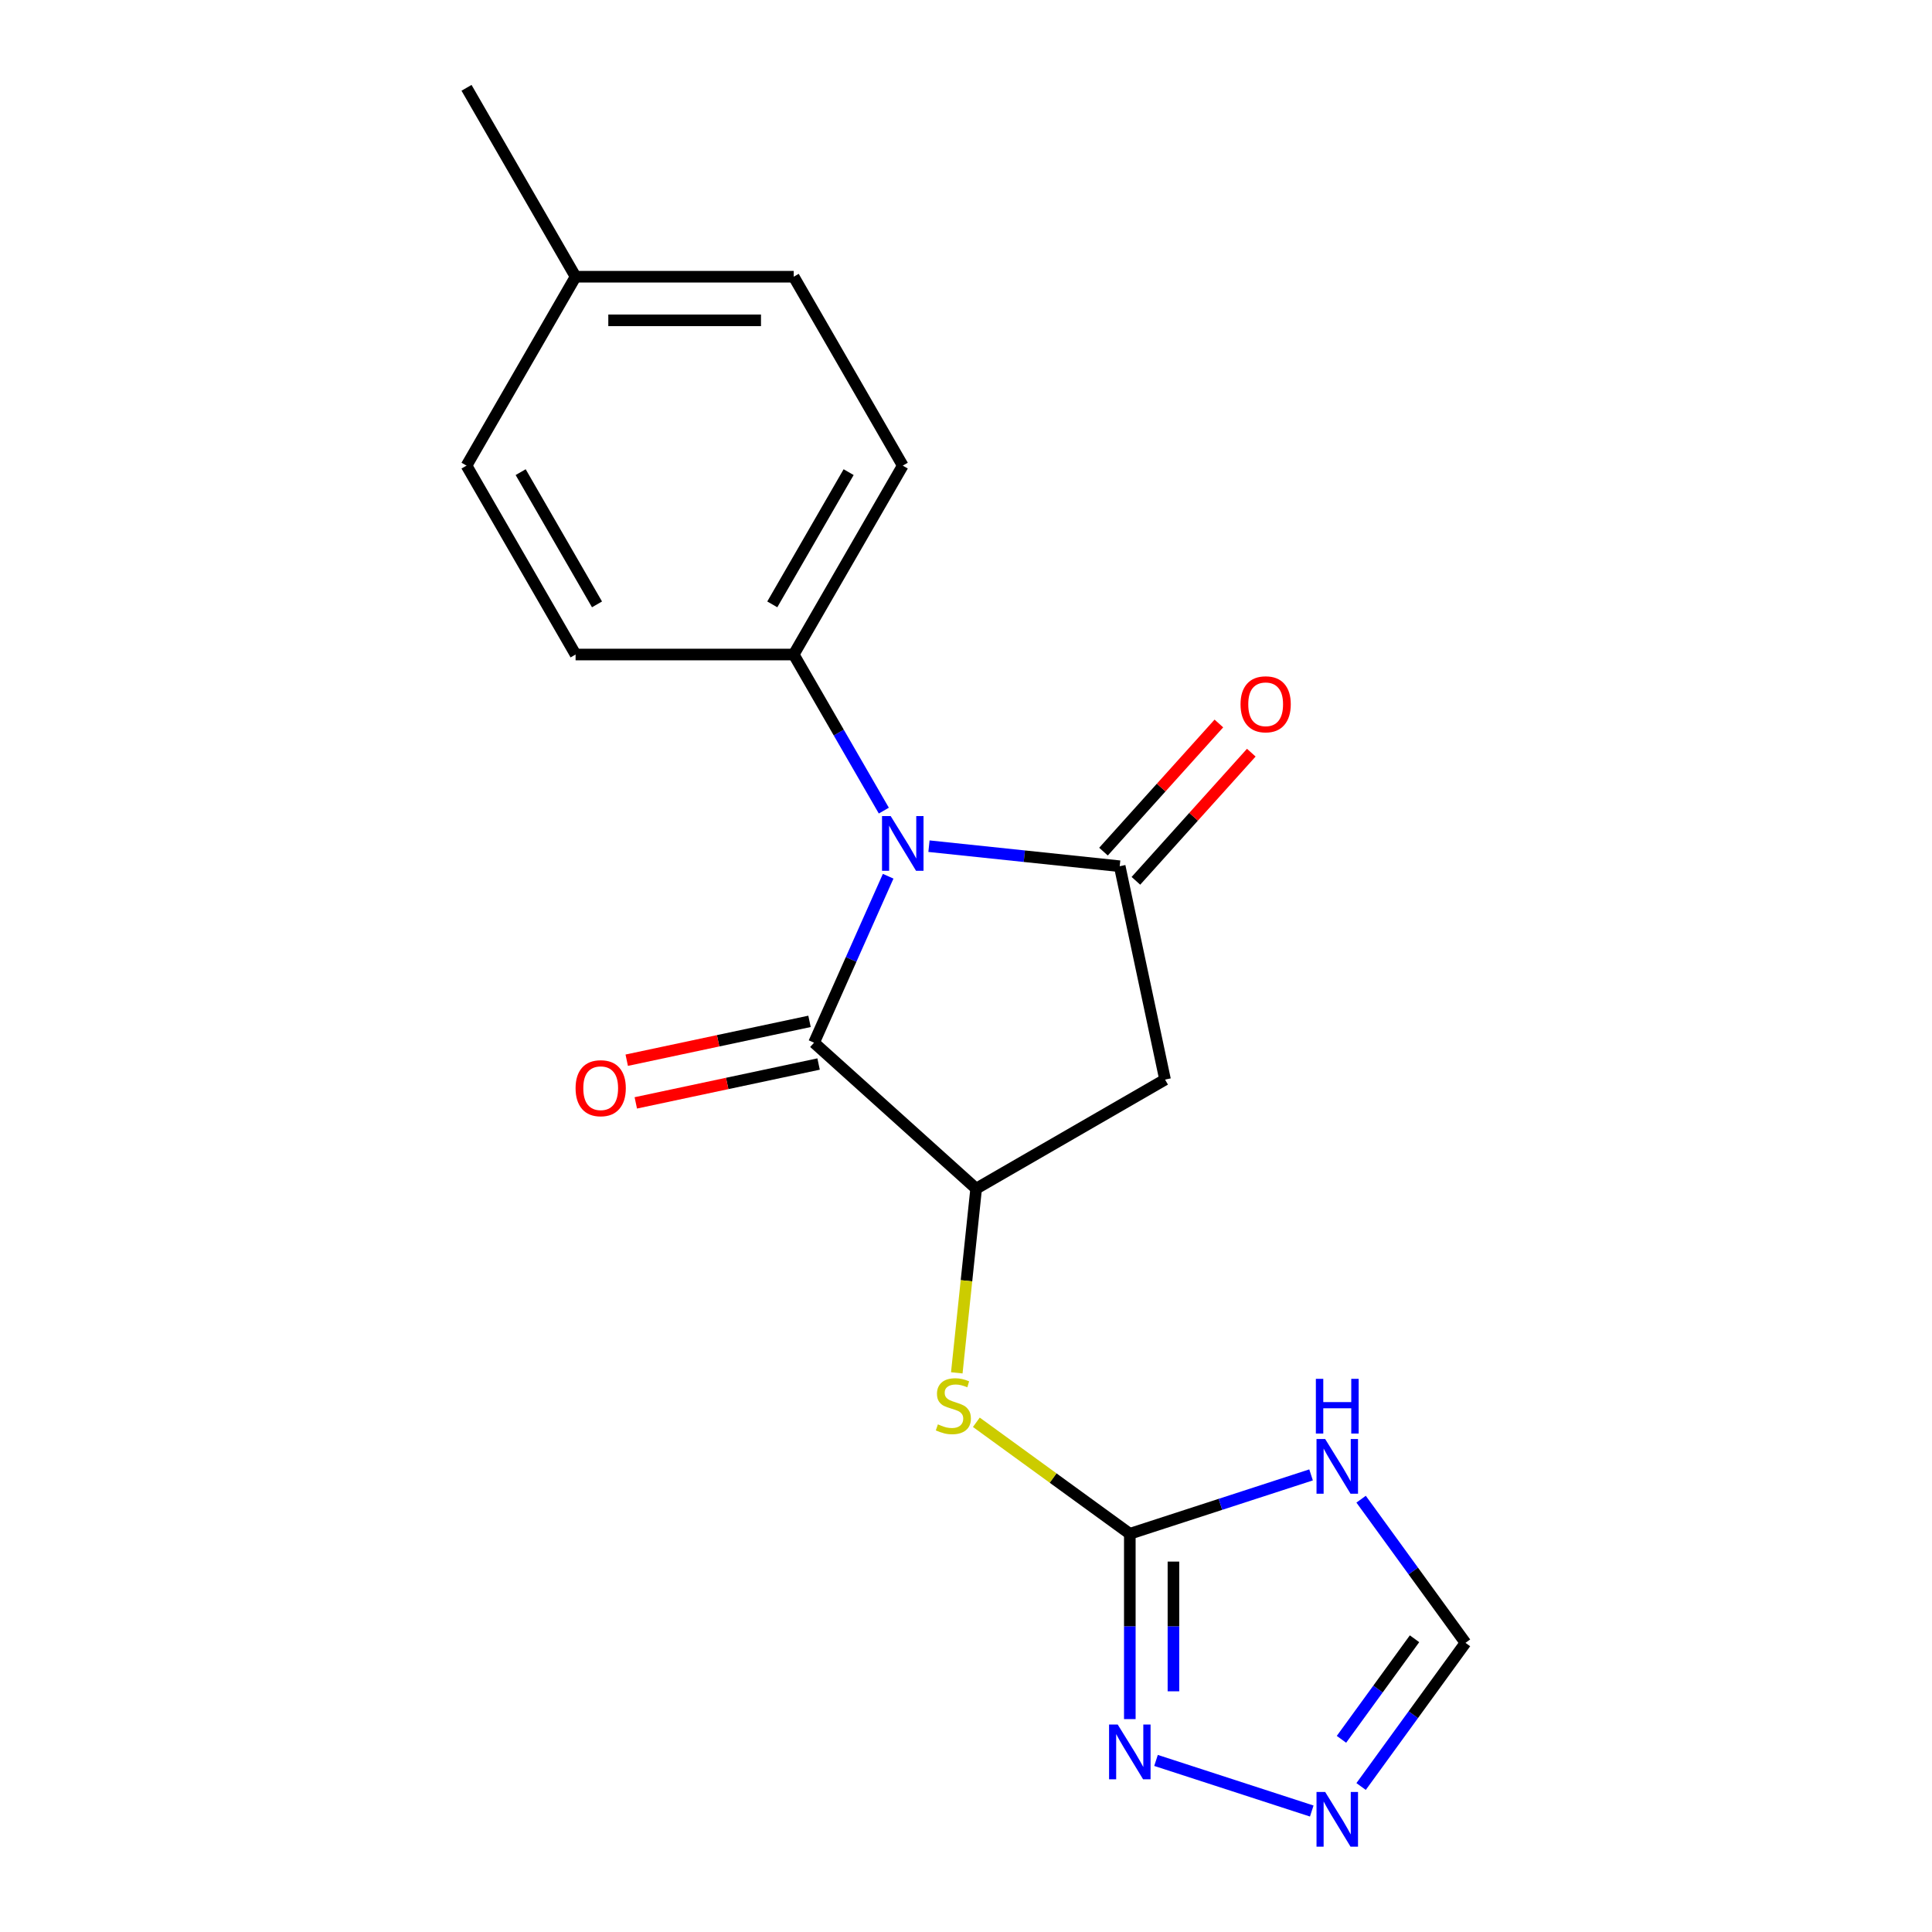 <?xml version='1.0' encoding='iso-8859-1'?>
<svg version='1.1' baseProfile='full'
              xmlns='http://www.w3.org/2000/svg'
                      xmlns:rdkit='http://www.rdkit.org/xml'
                      xmlns:xlink='http://www.w3.org/1999/xlink'
                  xml:space='preserve'
width='1000px' height='1000px' viewBox='0 0 1000 1000'>
<!-- END OF HEADER -->
<rect style='opacity:1.0;fill:#FFFFFF;stroke:none' width='1000' height='1000' x='0' y='0'> </rect>
<path class='bond-0' d='M 480.836,437.981 L 530.196,443.169' style='fill:none;fill-rule:evenodd;stroke:#0000FF;stroke-width:6px;stroke-linecap:butt;stroke-linejoin:miter;stroke-opacity:1' />
<path class='bond-0' d='M 530.196,443.169 L 579.556,448.357' style='fill:none;fill-rule:evenodd;stroke:#000000;stroke-width:6px;stroke-linecap:butt;stroke-linejoin:miter;stroke-opacity:1' />
<path class='bond-1' d='M 459.712,453.538 L 440.532,496.617' style='fill:none;fill-rule:evenodd;stroke:#0000FF;stroke-width:6px;stroke-linecap:butt;stroke-linejoin:miter;stroke-opacity:1' />
<path class='bond-1' d='M 440.532,496.617 L 421.352,539.696' style='fill:none;fill-rule:evenodd;stroke:#000000;stroke-width:6px;stroke-linecap:butt;stroke-linejoin:miter;stroke-opacity:1' />
<path class='bond-9' d='M 457.469,419.573 L 434.146,379.177' style='fill:none;fill-rule:evenodd;stroke:#0000FF;stroke-width:6px;stroke-linecap:butt;stroke-linejoin:miter;stroke-opacity:1' />
<path class='bond-9' d='M 434.146,379.177 L 410.823,338.78' style='fill:none;fill-rule:evenodd;stroke:#000000;stroke-width:6px;stroke-linecap:butt;stroke-linejoin:miter;stroke-opacity:1' />
<path class='bond-3' d='M 579.556,448.357 L 603.03,558.791' style='fill:none;fill-rule:evenodd;stroke:#000000;stroke-width:6px;stroke-linecap:butt;stroke-linejoin:miter;stroke-opacity:1' />
<path class='bond-11' d='M 587.946,455.912 L 617.808,422.747' style='fill:none;fill-rule:evenodd;stroke:#000000;stroke-width:6px;stroke-linecap:butt;stroke-linejoin:miter;stroke-opacity:1' />
<path class='bond-11' d='M 617.808,422.747 L 647.669,389.582' style='fill:none;fill-rule:evenodd;stroke:#FF0000;stroke-width:6px;stroke-linecap:butt;stroke-linejoin:miter;stroke-opacity:1' />
<path class='bond-11' d='M 571.166,440.802 L 601.027,407.638' style='fill:none;fill-rule:evenodd;stroke:#000000;stroke-width:6px;stroke-linecap:butt;stroke-linejoin:miter;stroke-opacity:1' />
<path class='bond-11' d='M 601.027,407.638 L 630.889,374.473' style='fill:none;fill-rule:evenodd;stroke:#FF0000;stroke-width:6px;stroke-linecap:butt;stroke-linejoin:miter;stroke-opacity:1' />
<path class='bond-2' d='M 421.352,539.696 L 505.254,615.241' style='fill:none;fill-rule:evenodd;stroke:#000000;stroke-width:6px;stroke-linecap:butt;stroke-linejoin:miter;stroke-opacity:1' />
<path class='bond-12' d='M 419.005,528.652 L 371.699,538.708' style='fill:none;fill-rule:evenodd;stroke:#000000;stroke-width:6px;stroke-linecap:butt;stroke-linejoin:miter;stroke-opacity:1' />
<path class='bond-12' d='M 371.699,538.708 L 324.394,548.763' style='fill:none;fill-rule:evenodd;stroke:#FF0000;stroke-width:6px;stroke-linecap:butt;stroke-linejoin:miter;stroke-opacity:1' />
<path class='bond-12' d='M 423.7,550.739 L 376.394,560.794' style='fill:none;fill-rule:evenodd;stroke:#000000;stroke-width:6px;stroke-linecap:butt;stroke-linejoin:miter;stroke-opacity:1' />
<path class='bond-12' d='M 376.394,560.794 L 329.088,570.85' style='fill:none;fill-rule:evenodd;stroke:#FF0000;stroke-width:6px;stroke-linecap:butt;stroke-linejoin:miter;stroke-opacity:1' />
<path class='bond-8' d='M 505.254,615.241 L 500.244,662.912' style='fill:none;fill-rule:evenodd;stroke:#000000;stroke-width:6px;stroke-linecap:butt;stroke-linejoin:miter;stroke-opacity:1' />
<path class='bond-8' d='M 500.244,662.912 L 495.234,710.582' style='fill:none;fill-rule:evenodd;stroke:#CCCC00;stroke-width:6px;stroke-linecap:butt;stroke-linejoin:miter;stroke-opacity:1' />
<path class='bond-19' d='M 505.254,615.241 L 603.03,558.791' style='fill:none;fill-rule:evenodd;stroke:#000000;stroke-width:6px;stroke-linecap:butt;stroke-linejoin:miter;stroke-opacity:1' />
<path class='bond-4' d='M 584.792,793.886 L 545.074,765.029' style='fill:none;fill-rule:evenodd;stroke:#000000;stroke-width:6px;stroke-linecap:butt;stroke-linejoin:miter;stroke-opacity:1' />
<path class='bond-4' d='M 545.074,765.029 L 505.355,736.172' style='fill:none;fill-rule:evenodd;stroke:#CCCC00;stroke-width:6px;stroke-linecap:butt;stroke-linejoin:miter;stroke-opacity:1' />
<path class='bond-5' d='M 584.792,793.886 L 631.698,778.645' style='fill:none;fill-rule:evenodd;stroke:#000000;stroke-width:6px;stroke-linecap:butt;stroke-linejoin:miter;stroke-opacity:1' />
<path class='bond-5' d='M 631.698,778.645 L 678.605,763.404' style='fill:none;fill-rule:evenodd;stroke:#0000FF;stroke-width:6px;stroke-linecap:butt;stroke-linejoin:miter;stroke-opacity:1' />
<path class='bond-6' d='M 584.792,793.886 L 584.792,841.845' style='fill:none;fill-rule:evenodd;stroke:#000000;stroke-width:6px;stroke-linecap:butt;stroke-linejoin:miter;stroke-opacity:1' />
<path class='bond-6' d='M 584.792,841.845 L 584.792,889.804' style='fill:none;fill-rule:evenodd;stroke:#0000FF;stroke-width:6px;stroke-linecap:butt;stroke-linejoin:miter;stroke-opacity:1' />
<path class='bond-6' d='M 607.372,808.274 L 607.372,841.845' style='fill:none;fill-rule:evenodd;stroke:#000000;stroke-width:6px;stroke-linecap:butt;stroke-linejoin:miter;stroke-opacity:1' />
<path class='bond-6' d='M 607.372,841.845 L 607.372,875.417' style='fill:none;fill-rule:evenodd;stroke:#0000FF;stroke-width:6px;stroke-linecap:butt;stroke-linejoin:miter;stroke-opacity:1' />
<path class='bond-10' d='M 704.506,775.98 L 731.517,813.158' style='fill:none;fill-rule:evenodd;stroke:#0000FF;stroke-width:6px;stroke-linecap:butt;stroke-linejoin:miter;stroke-opacity:1' />
<path class='bond-10' d='M 731.517,813.158 L 758.529,850.336' style='fill:none;fill-rule:evenodd;stroke:#000000;stroke-width:6px;stroke-linecap:butt;stroke-linejoin:miter;stroke-opacity:1' />
<path class='bond-7' d='M 598.354,911.194 L 678.961,937.384' style='fill:none;fill-rule:evenodd;stroke:#0000FF;stroke-width:6px;stroke-linecap:butt;stroke-linejoin:miter;stroke-opacity:1' />
<path class='bond-21' d='M 704.506,924.693 L 731.517,887.515' style='fill:none;fill-rule:evenodd;stroke:#0000FF;stroke-width:6px;stroke-linecap:butt;stroke-linejoin:miter;stroke-opacity:1' />
<path class='bond-21' d='M 731.517,887.515 L 758.529,850.336' style='fill:none;fill-rule:evenodd;stroke:#000000;stroke-width:6px;stroke-linecap:butt;stroke-linejoin:miter;stroke-opacity:1' />
<path class='bond-21' d='M 694.341,900.267 L 713.25,874.242' style='fill:none;fill-rule:evenodd;stroke:#0000FF;stroke-width:6px;stroke-linecap:butt;stroke-linejoin:miter;stroke-opacity:1' />
<path class='bond-21' d='M 713.25,874.242 L 732.158,848.217' style='fill:none;fill-rule:evenodd;stroke:#000000;stroke-width:6px;stroke-linecap:butt;stroke-linejoin:miter;stroke-opacity:1' />
<path class='bond-13' d='M 410.823,338.78 L 467.273,241.005' style='fill:none;fill-rule:evenodd;stroke:#000000;stroke-width:6px;stroke-linecap:butt;stroke-linejoin:miter;stroke-opacity:1' />
<path class='bond-13' d='M 399.735,312.824 L 439.251,244.381' style='fill:none;fill-rule:evenodd;stroke:#000000;stroke-width:6px;stroke-linecap:butt;stroke-linejoin:miter;stroke-opacity:1' />
<path class='bond-14' d='M 410.823,338.78 L 297.922,338.78' style='fill:none;fill-rule:evenodd;stroke:#000000;stroke-width:6px;stroke-linecap:butt;stroke-linejoin:miter;stroke-opacity:1' />
<path class='bond-15' d='M 467.273,241.005 L 410.823,143.23' style='fill:none;fill-rule:evenodd;stroke:#000000;stroke-width:6px;stroke-linecap:butt;stroke-linejoin:miter;stroke-opacity:1' />
<path class='bond-16' d='M 297.922,338.78 L 241.471,241.005' style='fill:none;fill-rule:evenodd;stroke:#000000;stroke-width:6px;stroke-linecap:butt;stroke-linejoin:miter;stroke-opacity:1' />
<path class='bond-16' d='M 309.009,312.824 L 269.494,244.381' style='fill:none;fill-rule:evenodd;stroke:#000000;stroke-width:6px;stroke-linecap:butt;stroke-linejoin:miter;stroke-opacity:1' />
<path class='bond-20' d='M 410.823,143.23 L 297.922,143.23' style='fill:none;fill-rule:evenodd;stroke:#000000;stroke-width:6px;stroke-linecap:butt;stroke-linejoin:miter;stroke-opacity:1' />
<path class='bond-20' d='M 393.888,165.81 L 314.857,165.81' style='fill:none;fill-rule:evenodd;stroke:#000000;stroke-width:6px;stroke-linecap:butt;stroke-linejoin:miter;stroke-opacity:1' />
<path class='bond-17' d='M 241.471,241.005 L 297.922,143.23' style='fill:none;fill-rule:evenodd;stroke:#000000;stroke-width:6px;stroke-linecap:butt;stroke-linejoin:miter;stroke-opacity:1' />
<path class='bond-18' d='M 297.922,143.23 L 241.471,45.455' style='fill:none;fill-rule:evenodd;stroke:#000000;stroke-width:6px;stroke-linecap:butt;stroke-linejoin:miter;stroke-opacity:1' />
<path  class='atom-0' d='M 461.013 422.396
L 470.293 437.396
Q 471.213 438.876, 472.693 441.556
Q 474.173 444.236, 474.253 444.396
L 474.253 422.396
L 478.013 422.396
L 478.013 450.716
L 474.133 450.716
L 464.173 434.316
Q 463.013 432.396, 461.773 430.196
Q 460.573 427.996, 460.213 427.316
L 460.213 450.716
L 456.533 450.716
L 456.533 422.396
L 461.013 422.396
' fill='#0000FF'/>
<path  class='atom-6' d='M 685.907 744.837
L 695.187 759.837
Q 696.107 761.317, 697.587 763.997
Q 699.067 766.677, 699.147 766.837
L 699.147 744.837
L 702.907 744.837
L 702.907 773.157
L 699.027 773.157
L 689.067 756.757
Q 687.907 754.837, 686.667 752.637
Q 685.467 750.437, 685.107 749.757
L 685.107 773.157
L 681.427 773.157
L 681.427 744.837
L 685.907 744.837
' fill='#0000FF'/>
<path  class='atom-6' d='M 681.087 713.685
L 684.927 713.685
L 684.927 725.725
L 699.407 725.725
L 699.407 713.685
L 703.247 713.685
L 703.247 742.005
L 699.407 742.005
L 699.407 728.925
L 684.927 728.925
L 684.927 742.005
L 681.087 742.005
L 681.087 713.685
' fill='#0000FF'/>
<path  class='atom-7' d='M 578.532 892.627
L 587.812 907.627
Q 588.732 909.107, 590.212 911.787
Q 591.692 914.467, 591.772 914.627
L 591.772 892.627
L 595.532 892.627
L 595.532 920.947
L 591.652 920.947
L 581.692 904.547
Q 580.532 902.627, 579.292 900.427
Q 578.092 898.227, 577.732 897.547
L 577.732 920.947
L 574.052 920.947
L 574.052 892.627
L 578.532 892.627
' fill='#0000FF'/>
<path  class='atom-8' d='M 685.907 927.515
L 695.187 942.515
Q 696.107 943.995, 697.587 946.675
Q 699.067 949.355, 699.147 949.515
L 699.147 927.515
L 702.907 927.515
L 702.907 955.835
L 699.027 955.835
L 689.067 939.435
Q 687.907 937.515, 686.667 935.315
Q 685.467 933.115, 685.107 932.435
L 685.107 955.835
L 681.427 955.835
L 681.427 927.515
L 685.907 927.515
' fill='#0000FF'/>
<path  class='atom-9' d='M 485.453 737.244
Q 485.773 737.364, 487.093 737.924
Q 488.413 738.484, 489.853 738.844
Q 491.333 739.164, 492.773 739.164
Q 495.453 739.164, 497.013 737.884
Q 498.573 736.564, 498.573 734.284
Q 498.573 732.724, 497.773 731.764
Q 497.013 730.804, 495.813 730.284
Q 494.613 729.764, 492.613 729.164
Q 490.093 728.404, 488.573 727.684
Q 487.093 726.964, 486.013 725.444
Q 484.973 723.924, 484.973 721.364
Q 484.973 717.804, 487.373 715.604
Q 489.813 713.404, 494.613 713.404
Q 497.893 713.404, 501.613 714.964
L 500.693 718.044
Q 497.293 716.644, 494.733 716.644
Q 491.973 716.644, 490.453 717.804
Q 488.933 718.924, 488.973 720.884
Q 488.973 722.404, 489.733 723.324
Q 490.533 724.244, 491.653 724.764
Q 492.813 725.284, 494.733 725.884
Q 497.293 726.684, 498.813 727.484
Q 500.333 728.284, 501.413 729.924
Q 502.533 731.524, 502.533 734.284
Q 502.533 738.204, 499.893 740.324
Q 497.293 742.404, 492.933 742.404
Q 490.413 742.404, 488.493 741.844
Q 486.613 741.324, 484.373 740.404
L 485.453 737.244
' fill='#CCCC00'/>
<path  class='atom-12' d='M 642.102 364.535
Q 642.102 357.735, 645.462 353.935
Q 648.822 350.135, 655.102 350.135
Q 661.382 350.135, 664.742 353.935
Q 668.102 357.735, 668.102 364.535
Q 668.102 371.415, 664.702 375.335
Q 661.302 379.215, 655.102 379.215
Q 648.862 379.215, 645.462 375.335
Q 642.102 371.455, 642.102 364.535
M 655.102 376.015
Q 659.422 376.015, 661.742 373.135
Q 664.102 370.215, 664.102 364.535
Q 664.102 358.975, 661.742 356.175
Q 659.422 353.335, 655.102 353.335
Q 650.782 353.335, 648.422 356.135
Q 646.102 358.935, 646.102 364.535
Q 646.102 370.255, 648.422 373.135
Q 650.782 376.015, 655.102 376.015
' fill='#FF0000'/>
<path  class='atom-13' d='M 297.918 563.249
Q 297.918 556.449, 301.278 552.649
Q 304.638 548.849, 310.918 548.849
Q 317.198 548.849, 320.558 552.649
Q 323.918 556.449, 323.918 563.249
Q 323.918 570.129, 320.518 574.049
Q 317.118 577.929, 310.918 577.929
Q 304.678 577.929, 301.278 574.049
Q 297.918 570.169, 297.918 563.249
M 310.918 574.729
Q 315.238 574.729, 317.558 571.849
Q 319.918 568.929, 319.918 563.249
Q 319.918 557.689, 317.558 554.889
Q 315.238 552.049, 310.918 552.049
Q 306.598 552.049, 304.238 554.849
Q 301.918 557.649, 301.918 563.249
Q 301.918 568.969, 304.238 571.849
Q 306.598 574.729, 310.918 574.729
' fill='#FF0000'/>
</svg>
